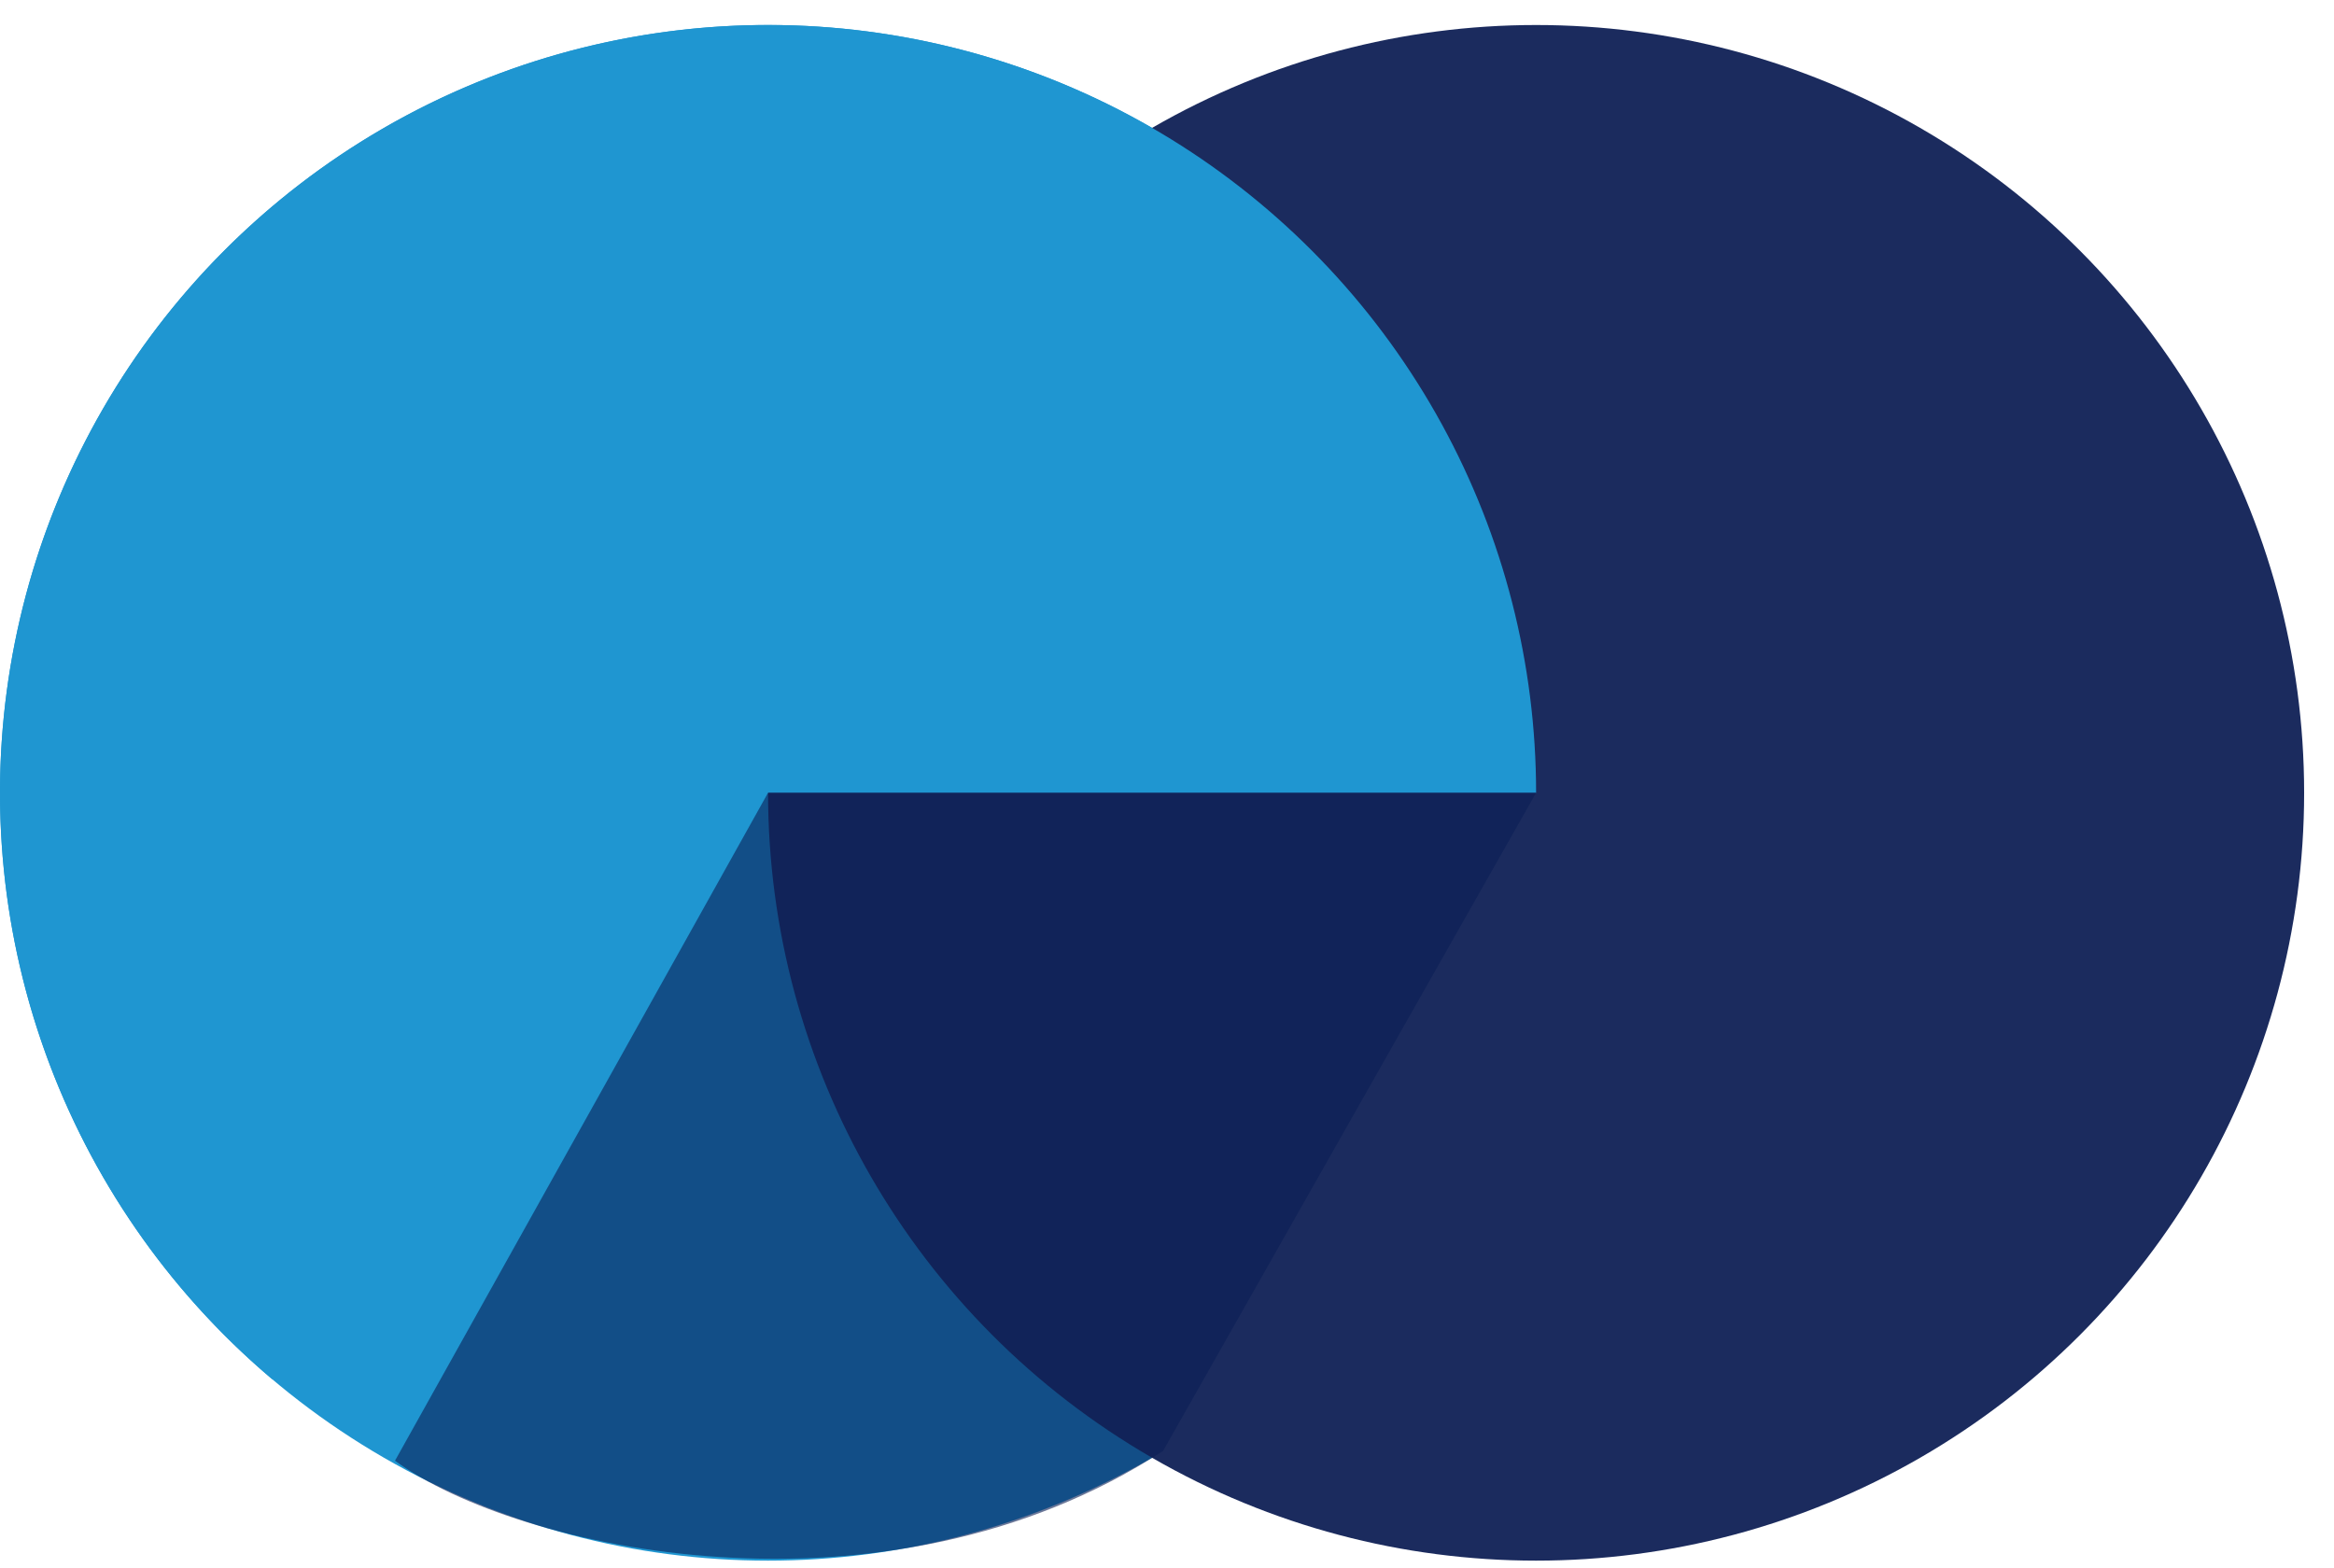 <svg width="64" height="43" viewBox="0 0 64 43" fill="none" xmlns="http://www.w3.org/2000/svg">
<circle cx="21.06" cy="21.746" r="21.06" fill="#1F96D1"/>
<circle cx="42.121" cy="21.746" r="21.06" fill="#1B2B5E"/>
<path d="M42.121 21.746C42.121 18.208 41.23 14.727 39.529 11.624C37.829 8.522 35.374 5.897 32.392 3.994C29.41 2.09 25.996 0.968 22.466 0.732C18.936 0.496 15.403 1.153 12.194 2.642C8.985 4.132 6.203 6.406 4.104 9.254C2.006 12.103 0.659 15.434 0.188 18.94C-0.284 22.447 0.136 26.015 1.408 29.317C2.68 32.618 4.763 35.546 7.465 37.83L21.06 21.746H42.121Z" fill="#1F96D1"/>
<path d="M42.121 21.745L31.892 39.797C24.264 44.761 14.141 42.505 10.831 40.065L21.06 21.745H42.121Z" fill="#0B1F55" fill-opacity="0.6"/>
</svg>
